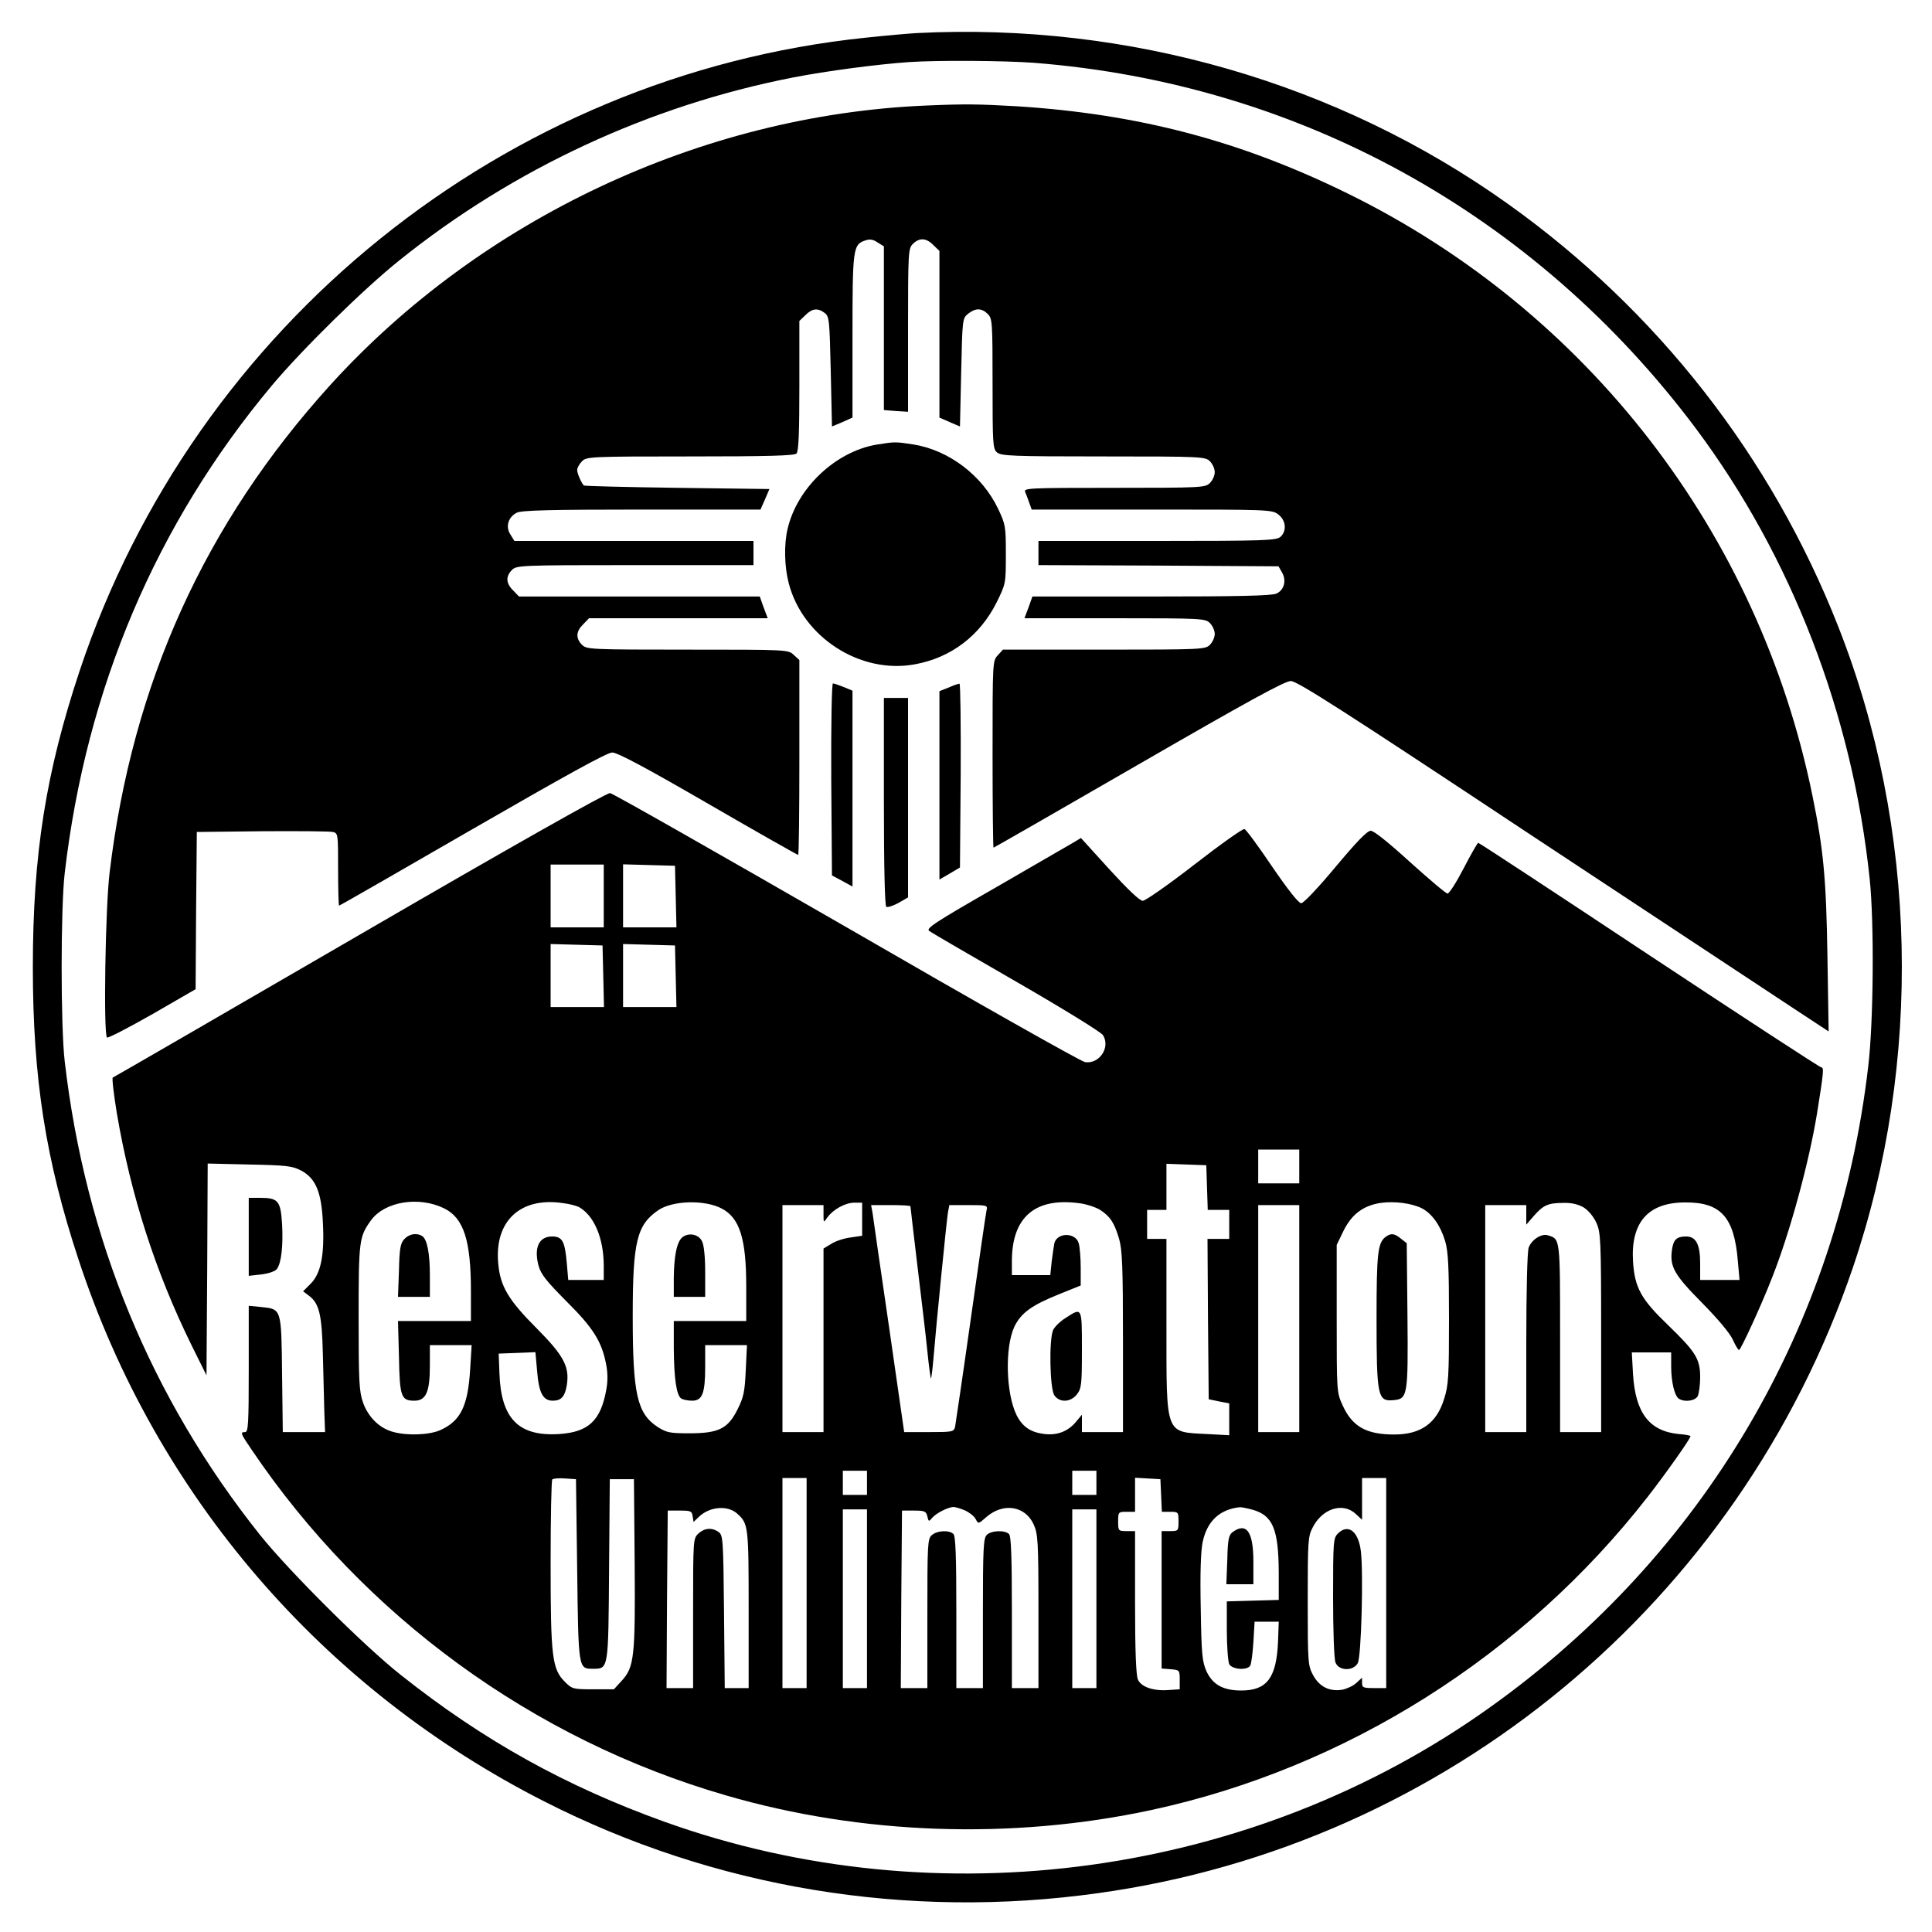 <?xml version="1.0" standalone="no"?>
<!DOCTYPE svg PUBLIC "-//W3C//DTD SVG 20010904//EN"
 "http://www.w3.org/TR/2001/REC-SVG-20010904/DTD/svg10.dtd">
<svg version="1.0" xmlns="http://www.w3.org/2000/svg"
 width="800pt" height="800pt" viewBox="0 0 800 800"
 preserveAspectRatio="xMidYMid meet">
<g transform="translate(0,800) scale(0.1,-0.1)"
fill="#000000" stroke="none">
<path d="M3795 7863 c-33 -2 -127 -10 -210 -19 -1495 -155 -2777 -1188 -3255
-2621 -140 -421 -194 -760 -194 -1228 0 -459 53 -798 189 -1210 321 -977 1010
-1778 1930 -2245 704 -358 1501 -490 2293 -379 1441 200 2652 1204 3124 2589
290 852 269 1820 -60 2655 -276 703 -749 1309 -1367 1750 -703 502 -1571 753
-2450 708z m486 -123 c1098 -86 2076 -626 2741 -1514 396 -530 649 -1184 720
-1866 19 -181 16 -590 -6 -775 -125 -1077 -681 -2022 -1564 -2653 -980 -702
-2286 -883 -3422 -475 -408 147 -747 335 -1090 607 -152 120 -464 431 -584
581 -450 565 -723 1226 -808 1960 -17 144 -17 636 0 780 89 764 378 1445 858
2019 125 149 381 401 529 519 472 379 1035 640 1628 756 138 27 351 55 482 64
120 8 392 6 516 -3z"/>
<path d="M3835 7563 c-928 -39 -1843 -469 -2468 -1158 -519 -573 -819 -1234
-913 -2017 -18 -145 -26 -669 -11 -684 4 -4 88 40 187 96 l180 104 2 325 3
326 270 3 c149 1 280 0 293 -3 22 -5 22 -8 22 -155 0 -83 2 -150 4 -150 3 0
252 143 553 317 385 222 557 317 578 317 22 0 138 -62 397 -212 202 -117 370
-212 373 -212 3 0 5 181 5 403 l0 404 -23 21 c-23 22 -26 22 -440 22 -404 0
-418 1 -437 20 -27 27 -25 56 5 85 l24 25 370 0 370 0 -17 45 -16 45 -499 0
-498 0 -24 25 c-30 29 -32 58 -5 85 19 19 33 20 510 20 l490 0 0 50 0 50 -495
0 -495 0 -16 26 c-22 32 -10 73 26 91 19 10 142 13 517 13 l492 0 19 43 18 42
-382 5 c-210 3 -384 7 -387 10 -11 13 -27 50 -27 64 0 9 9 25 20 36 19 19 33
20 448 20 320 0 431 3 440 12 9 9 12 85 12 280 l0 269 25 24 c28 28 51 31 80
9 19 -14 20 -30 25 -243 l5 -227 43 18 42 19 0 337 c0 363 2 379 52 396 20 7
33 5 52 -8 l26 -16 0 -339 0 -339 50 -4 50 -3 0 338 c0 324 1 338 20 357 27
27 56 25 85 -5 l25 -24 0 -345 0 -345 43 -19 42 -18 5 224 c5 220 5 224 29
243 30 24 56 24 81 -1 19 -19 20 -33 20 -288 0 -248 1 -270 18 -285 17 -15 62
-17 440 -17 409 0 423 -1 442 -20 11 -11 20 -31 20 -45 0 -14 -9 -34 -20 -45
-19 -19 -33 -20 -396 -20 -354 0 -376 -1 -369 -17 4 -10 12 -30 17 -45 l10
-28 498 0 c488 0 498 0 524 -21 31 -24 35 -68 8 -92 -17 -15 -67 -17 -510 -17
l-492 0 0 -50 0 -50 497 -2 497 -3 15 -26 c19 -34 8 -73 -24 -87 -19 -9 -163
-12 -518 -12 l-492 0 -16 -45 -17 -45 374 0 c361 0 375 -1 394 -20 11 -11 20
-31 20 -45 0 -14 -9 -34 -20 -45 -19 -19 -33 -20 -438 -20 l-419 0 -21 -23
c-22 -23 -22 -27 -22 -410 0 -213 2 -387 4 -387 2 0 272 155 601 345 452 261
605 345 630 345 26 0 214 -120 986 -632 525 -347 1019 -673 1098 -725 l143
-94 -5 313 c-5 317 -16 439 -62 663 -222 1088 -931 2006 -1925 2494 -444 218
-865 329 -1370 361 -157 9 -214 10 -375 3z"/>
<path d="M3630 6159 c-171 -29 -330 -180 -369 -350 -15 -64 -13 -156 5 -224
58 -224 296 -377 521 -336 151 27 271 119 340 257 38 77 38 79 38 198 0 115
-1 124 -32 189 -66 139 -205 244 -353 267 -73 11 -74 11 -150 -1z"/>
<path d="M3442 4773 l3 -398 43 -23 42 -23 0 405 0 406 -36 15 c-20 8 -40 15
-45 15 -5 0 -8 -170 -7 -397z"/>
<path d="M3928 5153 l-38 -15 0 -390 0 -390 43 25 42 25 3 381 c1 210 -1 381
-5 380 -5 0 -25 -7 -45 -16z"/>
<path d="M3660 4681 c0 -277 4 -432 10 -436 6 -3 28 4 50 16 l40 23 0 413 0
413 -50 0 -50 0 0 -429z"/>
<path d="M1490 4130 c-558 -324 -1018 -590 -1023 -592 -4 -2 4 -69 17 -149 58
-339 159 -654 309 -959 l62 -125 3 438 2 439 173 -4 c151 -3 177 -6 212 -24
62 -32 86 -89 92 -216 7 -135 -8 -211 -51 -254 l-31 -31 24 -18 c43 -32 54
-78 58 -245 2 -85 5 -192 6 -237 l3 -83 -87 0 -88 0 -3 240 c-3 274 -2 269
-87 278 l-51 5 0 -262 c0 -225 -2 -261 -15 -261 -21 0 -20 -4 27 -73 465 -689
1165 -1200 1963 -1431 563 -164 1185 -185 1762 -61 807 174 1543 639 2055
1296 75 96 178 242 178 252 0 3 -22 7 -49 9 -122 12 -179 88 -189 247 l-5 91
82 0 81 0 0 -58 c0 -65 14 -122 32 -134 24 -15 67 -9 78 11 5 11 10 46 10 78
0 76 -18 105 -135 218 -110 106 -136 153 -143 261 -10 162 62 245 216 245 148
1 203 -61 218 -242 l7 -79 -82 0 -81 0 0 68 c0 79 -17 112 -58 112 -40 0 -53
-13 -59 -57 -9 -69 10 -102 126 -219 66 -67 115 -126 126 -151 11 -24 22 -43
26 -43 7 0 92 184 137 300 75 190 153 478 186 680 27 168 29 190 18 190 -6 0
-326 209 -713 465 -386 256 -704 465 -708 465 -3 0 -30 -47 -60 -105 -30 -58
-60 -105 -67 -105 -7 0 -76 59 -155 130 -89 81 -150 130 -163 130 -15 0 -59
-46 -146 -150 -70 -84 -132 -150 -142 -150 -11 0 -55 56 -120 151 -56 83 -108
154 -115 156 -6 3 -99 -63 -206 -146 -107 -83 -204 -151 -215 -151 -13 0 -62
47 -138 130 l-118 130 -30 -18 c-17 -10 -163 -94 -323 -187 -253 -145 -291
-170 -275 -180 9 -7 171 -101 360 -210 191 -110 350 -208 359 -221 32 -50 -14
-121 -74 -112 -16 2 -460 253 -987 558 -528 304 -969 555 -980 556 -13 2 -418
-227 -1036 -586z m1010 160 l0 -130 -110 0 -110 0 0 130 0 130 110 0 110 0 0
-130z m298 -2 l3 -128 -111 0 -110 0 0 130 0 131 108 -3 107 -3 3 -127z m-300
-330 l3 -128 -111 0 -110 0 0 130 0 131 108 -3 107 -3 3 -127z m300 0 l3 -128
-111 0 -110 0 0 130 0 131 108 -3 107 -3 3 -127z m2582 -788 l0 -70 -85 0 -85
0 0 70 0 70 85 0 85 0 0 -70z m-382 -87 l3 -93 44 0 45 0 0 -60 0 -60 -45 0
-45 0 2 -332 3 -332 43 -9 42 -8 0 -66 0 -66 -93 5 c-173 9 -167 -8 -167 448
l0 360 -40 0 -40 0 0 60 0 60 40 0 40 0 0 95 0 96 83 -3 82 -3 3 -92z m-3158
-87 c80 -40 110 -132 110 -342 l0 -124 -151 0 -151 0 4 -148 c3 -166 9 -182
64 -182 48 0 64 36 64 145 l0 85 87 0 86 0 -6 -97 c-9 -154 -39 -216 -122
-254 -45 -21 -138 -25 -198 -8 -56 15 -103 62 -124 122 -16 46 -18 88 -18 352
0 320 2 334 52 403 57 77 198 100 303 48z m557 6 c63 -35 103 -129 103 -244
l0 -58 -74 0 -73 0 -6 69 c-8 91 -18 111 -61 111 -54 0 -76 -46 -56 -121 10
-36 32 -63 115 -147 111 -110 147 -167 165 -262 7 -36 7 -72 0 -107 -23 -126
-74 -173 -194 -181 -169 -11 -242 64 -248 253 l-3 80 76 3 76 3 7 -77 c7 -91
24 -124 65 -124 35 0 50 17 58 64 12 77 -12 122 -125 236 -117 117 -151 174
-159 269 -16 175 92 276 269 249 26 -3 55 -11 65 -16z m591 -6 c75 -39 102
-125 102 -323 l0 -143 -150 0 -150 0 0 -112 c1 -127 11 -196 31 -209 8 -5 28
-9 45 -9 42 0 54 30 54 140 l0 90 86 0 87 0 -5 -104 c-4 -90 -9 -112 -34 -162
-40 -80 -78 -99 -200 -99 -82 0 -94 3 -132 27 -84 56 -102 136 -102 458 0 310
17 378 106 439 59 40 191 44 262 7z m1566 -5 c42 -27 60 -53 80 -121 13 -45
16 -115 16 -427 l0 -373 -85 0 -85 0 0 36 0 36 -25 -30 c-33 -39 -76 -56 -130
-50 -57 7 -90 29 -115 77 -45 90 -50 283 -9 369 28 56 71 87 182 132 l92 37 0
74 c0 41 -4 86 -8 100 -12 46 -88 47 -101 2 -2 -10 -7 -44 -11 -75 l-6 -58
-80 0 -79 0 0 58 c0 181 95 264 277 240 29 -3 68 -16 87 -27z m1335 5 c41 -22
76 -71 95 -135 13 -44 16 -107 16 -322 0 -238 -2 -274 -20 -331 -31 -101 -96
-148 -207 -148 -116 0 -174 33 -214 122 -24 52 -24 58 -24 358 l0 305 28 58
c34 69 82 105 154 116 57 8 129 -1 172 -23z m-2319 -45 l0 -68 -47 -7 c-27 -3
-63 -15 -80 -26 l-33 -20 0 -380 0 -380 -85 0 -85 0 0 470 0 470 85 0 85 0 0
-37 c0 -37 0 -37 16 -14 24 33 74 61 112 61 l32 0 0 -69z m2988 49 c19 -12 41
-38 52 -63 18 -39 20 -69 20 -454 l0 -413 -85 0 -85 0 0 389 c0 418 1 410 -51
426 -26 8 -67 -18 -79 -51 -6 -14 -10 -184 -10 -395 l0 -369 -85 0 -85 0 0
470 0 470 85 0 85 0 0 -40 0 -41 32 37 c39 44 58 53 123 53 33 1 61 -6 83 -19z
m-2788 5 c0 -3 13 -114 29 -248 16 -133 35 -291 41 -352 6 -60 13 -111 15
-113 1 -2 6 34 10 80 10 125 54 568 60 606 l6 32 80 0 c77 0 79 -1 74 -22 -3
-13 -32 -214 -65 -448 -33 -234 -63 -435 -65 -447 -5 -22 -10 -23 -108 -23
l-103 0 -63 438 c-35 240 -66 452 -68 470 l-6 32 82 0 c44 0 81 -2 81 -5z
m1610 -465 l0 -470 -85 0 -85 0 0 470 0 470 85 0 85 0 0 -470z m-1790 -680 l0
-50 -50 0 -50 0 0 50 0 50 50 0 50 0 0 -50z m950 0 l0 -50 -50 0 -50 0 0 50 0
50 50 0 50 0 0 -50z m-2150 -361 c5 -412 5 -409 65 -409 65 0 64 -5 67 411 l3
374 50 0 50 0 3 -345 c3 -391 -2 -433 -53 -489 l-33 -36 -86 0 c-83 0 -87 1
-117 31 -53 53 -59 104 -59 490 0 187 3 344 7 348 4 4 28 6 53 4 l45 -3 5
-376z m950 -54 l0 -435 -50 0 -50 0 0 435 0 435 50 0 50 0 0 -435z m1468 363
l3 -68 34 0 c34 0 35 -1 35 -40 0 -39 -1 -40 -35 -40 l-35 0 0 -284 0 -285 38
-3 c36 -3 37 -4 37 -43 l0 -40 -45 -3 c-63 -5 -114 12 -128 43 -8 18 -12 118
-12 320 l0 295 -35 0 c-34 0 -35 1 -35 40 0 39 1 40 35 40 l35 0 0 71 0 70 53
-3 52 -3 3 -67z m932 -363 l0 -435 -50 0 c-45 0 -50 2 -50 22 l0 21 -24 -22
c-13 -12 -39 -24 -59 -28 -53 -8 -94 13 -120 61 -21 39 -22 52 -22 306 0 245
1 268 20 304 40 80 126 107 179 57 l26 -24 0 86 0 87 50 0 50 0 0 -435z
m-2687 287 c46 -41 47 -53 47 -397 l0 -325 -50 0 -49 0 -3 316 c-3 299 -4 316
-22 330 -28 20 -59 17 -84 -6 -22 -21 -22 -25 -22 -330 l0 -310 -55 0 -55 0 2
368 3 367 50 0 c45 0 50 -2 53 -23 l4 -24 23 22 c44 42 119 48 158 12z m942
14 c18 -8 39 -24 45 -36 11 -21 11 -21 44 8 70 61 161 47 196 -30 18 -40 20
-68 20 -360 l0 -318 -55 0 -55 0 0 313 c0 230 -3 316 -12 325 -17 17 -74 15
-92 -4 -14 -13 -16 -57 -16 -325 l0 -309 -55 0 -55 0 0 313 c0 230 -3 316 -12
325 -17 17 -68 15 -90 -5 -17 -15 -18 -38 -18 -325 l0 -308 -55 0 -55 0 2 368
3 367 50 0 c44 0 50 -3 55 -24 5 -22 6 -23 20 -6 16 19 65 44 88 45 7 0 28 -6
47 -14z m1190 3 c85 -23 109 -80 110 -259 l0 -115 -107 -3 -108 -3 0 -120 c0
-66 5 -129 10 -140 12 -22 74 -27 87 -6 4 6 10 50 13 97 l5 85 50 0 50 0 -3
-85 c-7 -148 -46 -200 -152 -200 -75 0 -118 24 -144 79 -18 41 -21 69 -24 262
-3 143 0 236 8 274 18 86 71 136 155 144 6 0 28 -4 50 -10z m-1595 -369 l0
-370 -50 0 -50 0 0 370 0 370 50 0 50 0 0 -370z m950 0 l0 -370 -50 0 -50 0 0
370 0 370 50 0 50 0 0 -370z"/>
<path d="M1674 2869 c-16 -17 -20 -40 -22 -130 l-4 -109 66 0 66 0 0 88 c0 92
-11 150 -32 164 -23 14 -54 9 -74 -13z"/>
<path d="M2827 2878 c-24 -18 -36 -76 -37 -170 l0 -78 65 0 65 0 0 103 c0 62
-5 112 -13 127 -14 29 -53 37 -80 18z"/>
<path d="M4413 2543 c-23 -14 -46 -37 -52 -50 -18 -39 -14 -244 5 -271 22 -31
67 -29 93 4 19 24 21 40 21 185 0 178 1 176 -67 132z"/>
<path d="M5737 2878 c-32 -25 -37 -67 -37 -339 0 -319 5 -342 67 -337 62 5 64
13 61 351 l-3 299 -24 19 c-27 22 -41 24 -64 7z"/>
<path d="M5540 1650 c-19 -19 -20 -33 -20 -264 0 -135 4 -256 10 -270 13 -35
73 -37 92 -3 15 25 24 374 13 464 -10 83 -53 115 -95 73z"/>
<path d="M5104 1656 c-16 -12 -20 -29 -22 -115 l-4 -101 56 0 56 0 0 93 c0
124 -28 165 -86 123z"/>
<path d="M1030 2879 l0 -162 53 6 c31 4 57 13 64 23 18 25 26 96 21 186 -6 95
-16 108 -90 108 l-48 0 0 -161z"/>
</g>
</svg>
